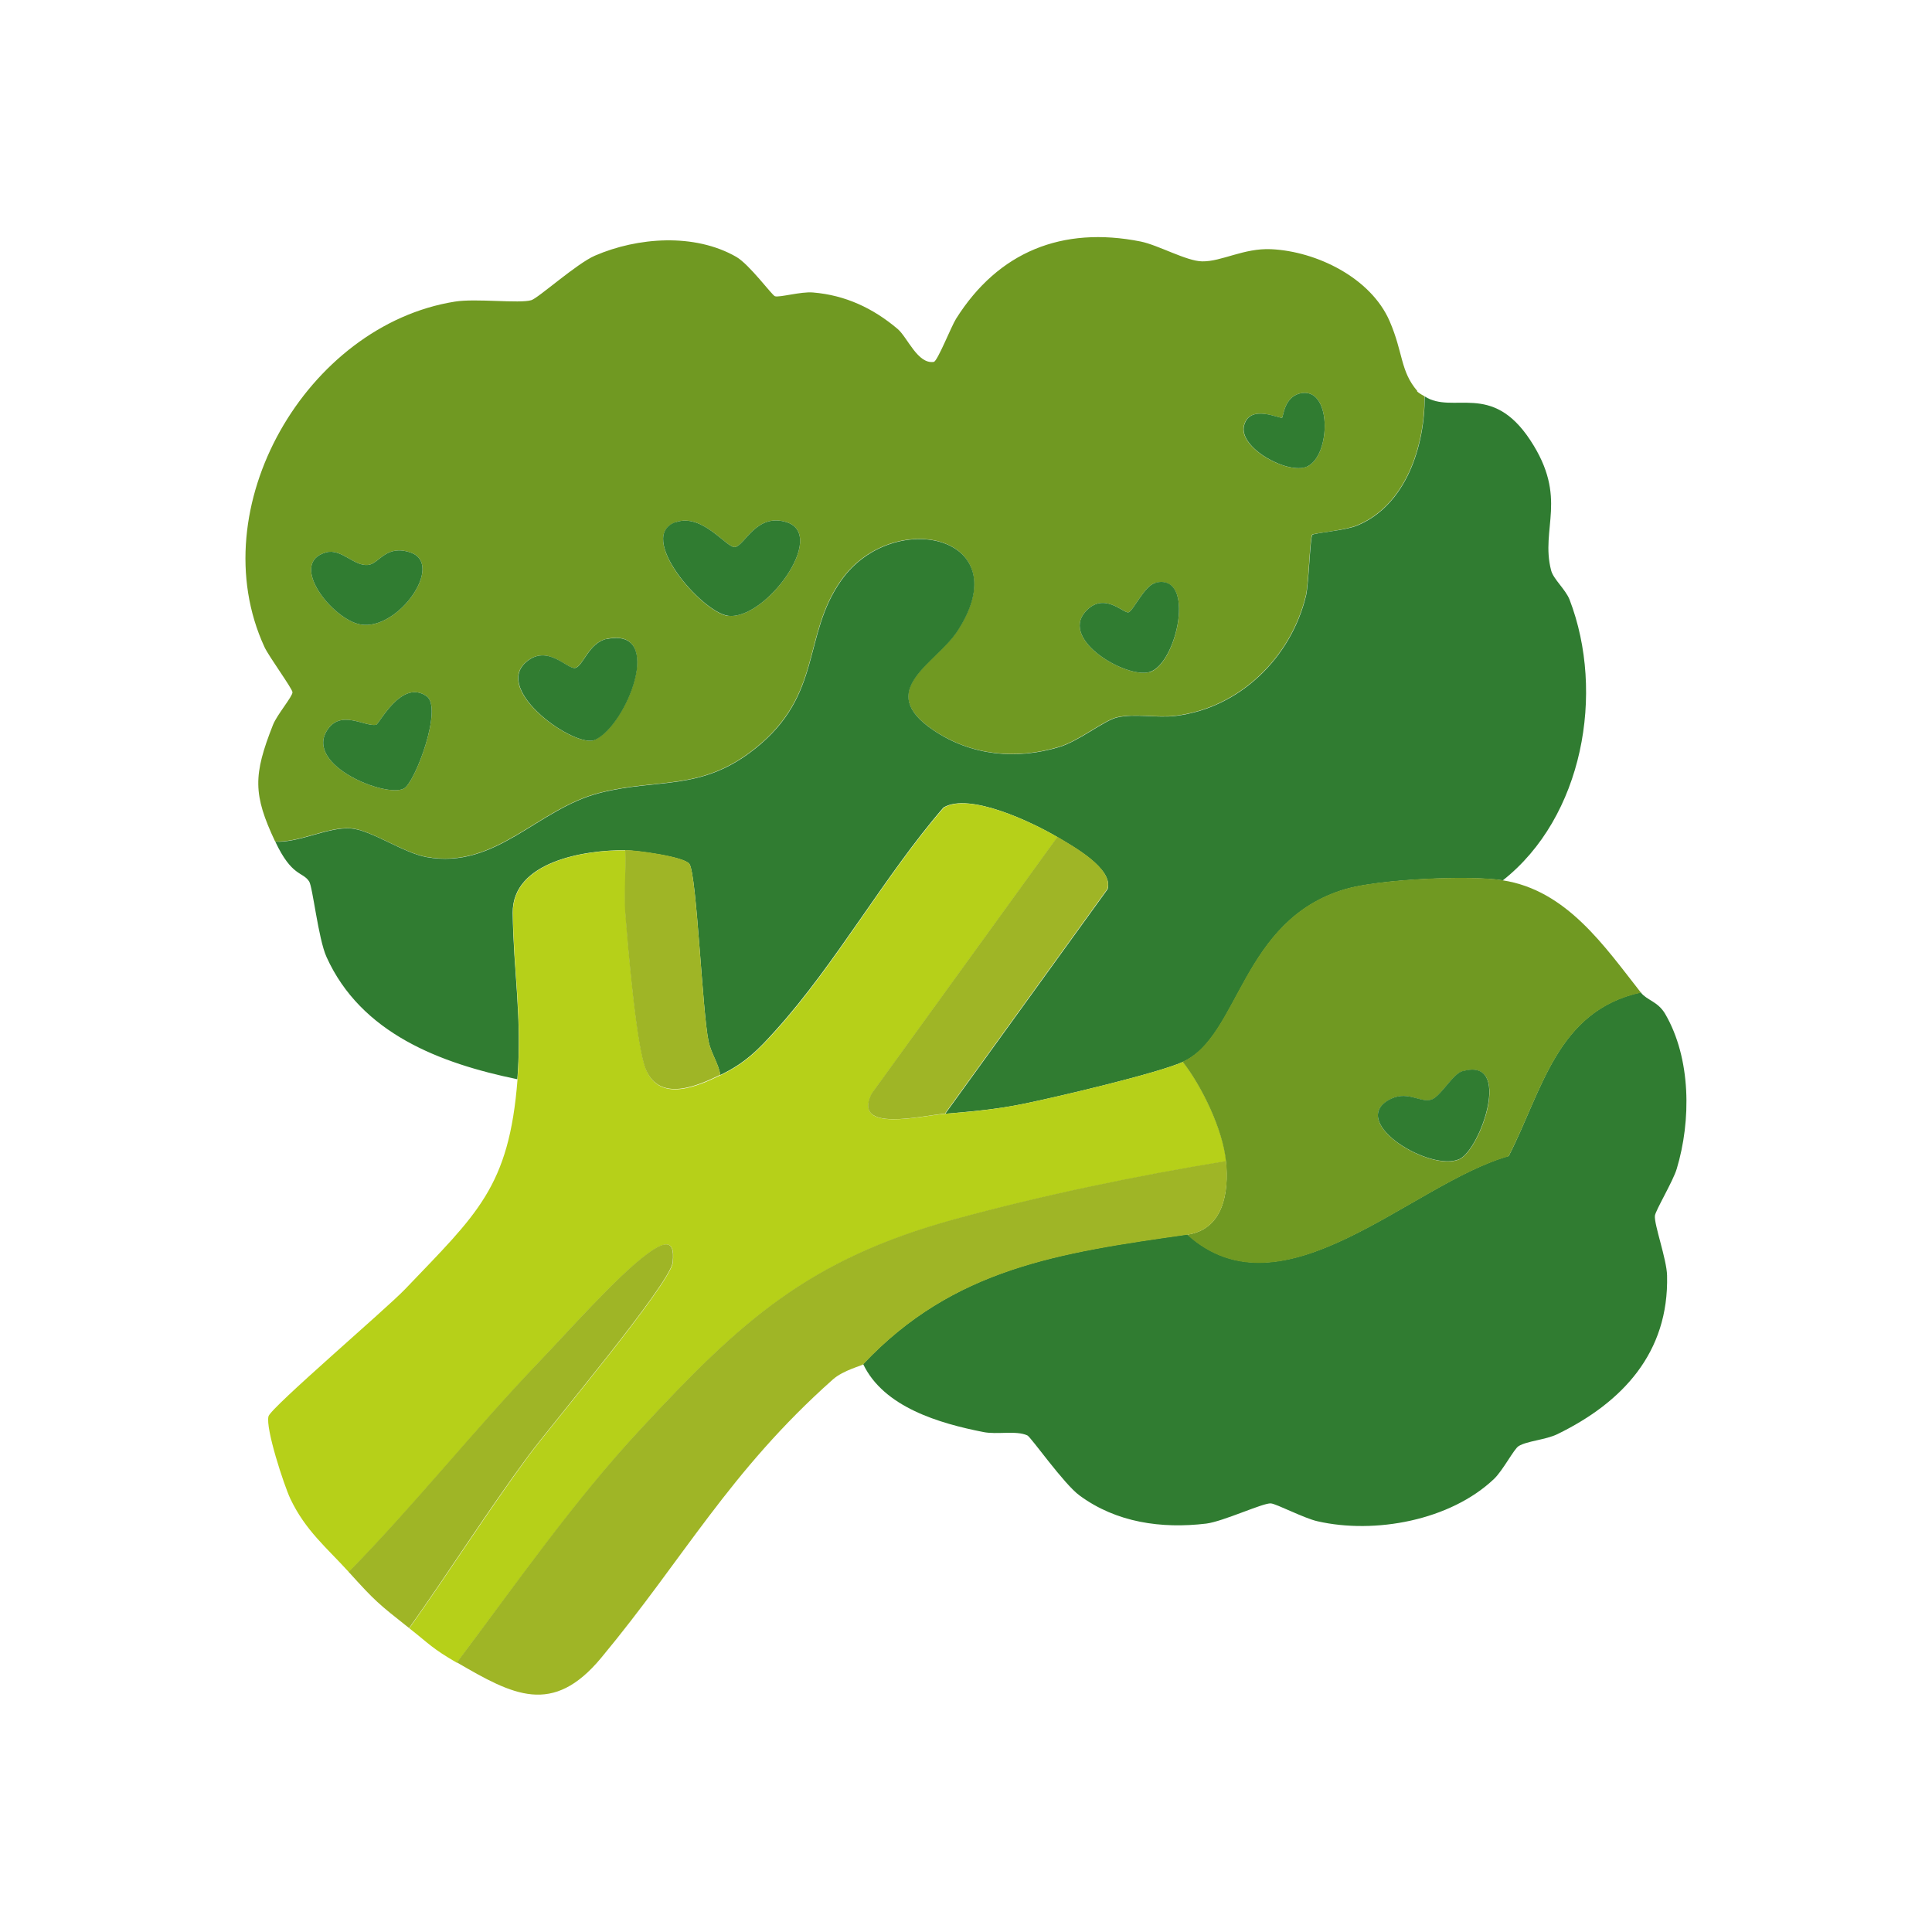 <?xml version="1.0" encoding="UTF-8"?>
<svg id="Calque_1" xmlns="http://www.w3.org/2000/svg" version="1.1" viewBox="0 0 1080 1080">
  <!-- Generator: Adobe Illustrator 29.3.1, SVG Export Plug-In . SVG Version: 2.1.0 Build 151)  -->
  <defs>
    <style>
      .st0 {
        fill: none;
      }

      .st1 {
        fill: #b6d019;
      }

      .st2 {
        fill: #fff;
        opacity: 0;
      }

      .st3 {
        fill: #9fb526;
      }

      .st4 {
        fill: #709922;
      }

      .st5 {
        fill: #307c31;
      }
    </style>
  </defs>
  <g>
    <g>
      <path class="st0" d="M406.9,344.3c20.7,2.9,55.9-45,32.8-52.3-16.9-5.3-23.3,12.9-28.8,13.9-4.6.8-18-19.1-33.1-13.9-22.5,7.7,14.3,50.3,29.1,52.4Z"/>
      <path class="st0" d="M332.5,413.6c17.9-8.1,39.5-63.2,6.7-56.4-10.2,2.1-13.3,15.5-17.8,16.3-4.4.8-15.5-13.6-27.4-3.3-18.6,16.1,27.7,48.3,38.5,43.5Z"/>
      <path class="st0" d="M642.5,375.7c15.5-4.3,26.3-55.3,3.5-50-6.3,1.5-12.6,15.9-15.2,16.5-2.9.6-13.9-12-24.2-.2-13.8,15.8,23,37.2,35.9,33.6Z"/>
      <path class="st0" d="M210.2,405.3c-6.7,1-20.1-8.9-27.5,3.3-11.9,19.5,33.1,37.6,43.1,32.3,6.3-3.4,21.9-45.2,12.7-51.6-14.1-9.9-26.6,15.8-28.3,16Z"/>
      <path class="st0" d="M730.6,260.8c13.7-6.3,14-45.6-4.3-40.8-8.6,2.3-9,13-9.7,13.5-1.2.8-18-7.9-21.3,4.2-3.5,12.6,24.8,28,35.2,23.1Z"/>
      <path class="st0" d="M917.3,554.9c-20.4-25.8-41.5-57.3-77.3-62.8,45-35.4,57.4-105,37.4-157-2.2-5.8-9-11.5-10.3-16.3-6.2-23.7,9.8-40.3-11.7-72.9-21.6-32.9-42.9-14.2-59-24.4.3,27.8-10.4,61-37.8,72.2-7,2.9-24.1,4.3-25,5.2-1.2,1.2-2,27.5-3.5,33.9-8.2,34.7-37,62.8-72.9,67.3-10.5,1.3-23.2-1.5-32.9.9-7.1,1.7-21,13-31.9,16.4-24.1,7.4-49.4,5-70.6-9.3-33.1-22.4,1.6-37.4,13.3-55.2,35.2-53.5-35.9-69.5-64.8-28.6-22,31.1-10.1,63.9-48.3,94.2-30.1,23.9-53.5,16.3-86.5,24.6-35.2,8.9-58.1,42.9-97.2,35.9-13-2.3-31-15.1-42.2-16-12.9-.9-28.8,8.1-42.2,7.4,9.3,19.7,15.2,16.6,18.9,22.2,2,3,5.1,32.1,9.7,42.2,19.4,42.8,63.7,59.6,106.7,68.4-4.7,60.3-22.6,75.2-62.8,117.2-10.6,11.1-75,66-76.4,71.1-1.8,6.7,8.5,38.5,12.2,46.1,8.5,17.8,20.5,27.5,32.7,41,15,16.6,16.5,17.7,33.8,31.4,11.6,9.2,12.3,11.1,26.6,19.3,31.4,18.3,53.5,30.2,80.7-2.6,46.2-55.6,71.5-104.2,129.5-155.6,5.9-5.3,16.3-7.8,16.9-8.4,11.5,24.2,42.8,33.2,67.1,38,7.9,1.5,18.3-1.1,24.7,1.9,2,.9,20.4,27.2,29.2,33.6,20.5,15,45.7,18.6,70.8,15.7,9.5-1.1,31.8-11.6,36.1-11.3,3.3.2,18.6,8.2,26.1,10,32.1,7.3,74.2-.4,98.7-23.7,5-4.8,11.2-16.7,13.7-18.3,4.6-2.9,15.1-3.5,21.7-6.7,36.3-17.7,62.4-45.4,61.3-88.7-.2-9.1-7.3-28.5-6.8-33.4.3-3.1,10.1-19.3,12.2-26.2,8.2-26.9,8.2-61.7-6.5-86.7-4.1-7-10.2-7.6-13.5-11.8Z"/>
      <path class="st0" d="M201.6,349.1c20.8,3.6,47-33.6,28-40.2-13.9-4.8-17.5,6.2-23.8,6.9-7.8.9-14.9-9.4-23.6-7-21.5,6.1,4,37.7,19.4,40.3Z"/>
      <path class="st4" d="M792.3,218.6c-9.6-11.2-7.8-21.3-15.5-39.1-10.5-24.2-40.8-39-66.2-40.2-15.4-.7-27.7,7-38.6,6.8-8.7-.1-24.5-9.1-34.4-11.1-43.8-8.7-79.5,5.7-103.1,43.1-2.7,4.2-10.4,23.8-12.5,24.2-9,1.4-14.7-13.7-20.2-18.4-13.7-11.6-29.2-18.9-47.3-20.4-6.8-.6-18.7,2.9-21.3,2.1-1.6-.5-14.3-17.8-21.6-22-23.3-13.4-55.2-11-79-.7-10.2,4.4-31.8,23.8-35.6,24.9-6.6,2-30.9-1.1-42.7.8-82.9,13.2-142.2,115.4-106.5,193,2.4,5.3,15.7,23.4,15.7,25.4,0,2.4-8.7,12.6-10.9,18.2-11.1,28.1-11.2,38.9,1.2,65.2,13.5.7,29.4-8.3,42.2-7.4,11.2.8,29.2,13.6,42.2,16,39.1,7.1,62-27,97.2-35.9,33-8.3,56.4-.7,86.5-24.6,38.2-30.3,26.3-63.1,48.3-94.2,28.9-40.9,100-24.9,64.8,28.6-11.8,17.9-46.4,32.9-13.3,55.2,21.2,14.3,46.5,16.7,70.6,9.3,11-3.4,24.8-14.7,31.9-16.4,9.8-2.4,22.4.4,32.9-.9,35.8-4.4,64.6-32.6,72.9-67.3,1.5-6.4,2.3-32.7,3.5-33.9.9-.9,18-2.3,25-5.2,27.3-11.2,38-44.4,37.8-72.2-.2-.1-3.1-1.6-4.2-2.8ZM182.2,308.8c8.6-2.4,15.7,7.9,23.6,7,6.3-.7,9.9-11.7,23.8-6.9,19,6.6-7.1,43.8-28,40.2-15.5-2.6-40.9-34.2-19.4-40.3ZM225.8,440.8c-10,5.3-55.1-12.8-43.1-32.3,7.5-12.2,20.8-2.3,27.5-3.3,1.8-.3,14.2-25.9,28.3-16,9.2,6.4-6.4,48.2-12.7,51.6ZM332.5,413.6c-10.8,4.9-57.1-27.4-38.5-43.5,11.9-10.3,23,4.1,27.4,3.3,4.5-.8,7.6-14.2,17.8-16.3,32.8-6.7,11.1,48.4-6.7,56.4ZM406.9,344.3c-14.8-2.1-51.6-44.7-29.1-52.4,15-5.2,28.5,14.7,33.1,13.9,5.5-.9,11.9-19.2,28.8-13.9,23.1,7.3-12.1,55.2-32.8,52.3ZM642.5,375.7c-12.9,3.6-49.7-17.8-35.9-33.6,10.3-11.8,21.3.8,24.2.2,2.6-.6,8.9-15,15.2-16.5,22.8-5.4,12,45.6-3.5,50ZM730.6,260.8c-10.5,4.8-38.7-10.5-35.2-23.1,3.3-12.1,20.1-3.4,21.3-4.2.7-.5,1.1-11.2,9.7-13.5,18.2-4.8,17.9,34.5,4.3,40.8Z"/>
    </g>
    <path class="st5" d="M840,492.1c-18.9-2.9-69.1-.6-88,5-58.2,17.2-58.9,82.2-90.7,96.5-14.5,6.5-70.8,19.7-88.9,23.4-15,3.1-28.8,4.3-44,5.6l90.8-125.6c3.2-11.5-19.5-23.9-28-29-13.8-8.2-49.4-25.3-63.8-16.6-33,38.2-59.9,86.9-93.4,124.1-10.2,11.4-17.4,18.7-31.3,25.4-1.2-6.6-5.2-12.1-6.6-18.7-3.5-16.3-6.6-93.1-10.7-99.2-2.8-4.1-29.5-7.6-35.8-7.7-22.7-.3-63.3,6.3-63,35,.4,32.8,5.3,58.5,2.6,93-43.1-8.9-87.4-25.6-106.7-68.4-4.6-10.2-7.7-39.2-9.7-42.2-3.7-5.6-9.6-2.5-18.9-22.2,13.5.7,29.4-8.3,42.2-7.4,11.2.8,29.2,13.6,42.2,16,39.1,7.1,62-27,97.2-35.9,33-8.3,56.4-.7,86.5-24.6,38.2-30.3,26.3-63.1,48.3-94.2,28.9-40.9,100-24.9,64.8,28.6-11.8,17.9-46.4,32.9-13.3,55.2,21.2,14.3,46.5,16.7,70.6,9.3,11-3.4,24.8-14.7,31.9-16.4,9.8-2.4,22.4.4,32.9-.9,35.8-4.4,64.6-32.6,72.9-67.3,1.5-6.4,2.3-32.7,3.5-33.9s18-2.3,25-5.2c27.3-11.2,38-44.4,37.8-72.2,16,10.2,37.3-8.5,59,24.4,21.5,32.6,5.5,49.2,11.7,72.9,1.3,4.9,8,10.5,10.3,16.3,20,52.1,7.5,121.7-37.4,157Z"/>
    <path class="st1" d="M591.2,467.9l-104,143.7c-10.7,21.9,28.2,12,41.2,11,15.2-1.2,29-2.5,44-5.6,18.1-3.7,74.4-16.9,88.9-23.4,10.9,13.9,22.4,38.2,24.2,55.6-49.8,8.1-103.3,19.2-152.2,32.6-81.4,22.4-119,56.6-175.2,117.2-37.7,40.7-69.3,86.3-102.7,130.5-14.2-8.3-14.9-10.1-26.6-19.3,22.6-31.8,43.6-65,66.7-96.4,12.8-17.3,79.3-96.2,80.6-108,1.7-15-6.5-10.5-14.5-4.6-16.6,12.3-44.9,44.1-60.4,60.4-36.3,38.1-69.3,79.7-106.2,117.2-12.2-13.5-24.2-23.1-32.7-41-3.6-7.7-14-39.4-12.2-46.1,1.4-5,65.8-60,76.4-71.1,40.2-42.1,58.1-56.9,62.8-117.2,2.7-34.5-2.2-60.2-2.6-93-.3-28.7,40.4-35.4,63-35,.5,11.6-.8,23.4,0,35,1.2,17.1,6.1,74.8,11.5,87.6,7.8,18.6,28.9,9.2,41.7,3,13.9-6.7,21.1-14.1,31.3-25.4,33.5-37.2,60.3-85.9,93.4-124.1,14.4-8.7,50,8.4,63.8,16.6Z"/>
    <path class="st5" d="M917.3,554.9c3.4,4.3,9.4,4.9,13.5,11.8,14.6,25,14.6,59.8,6.5,86.7-2.1,7-11.8,23.1-12.2,26.2-.5,4.9,6.6,24.3,6.8,33.4,1.1,43.2-25,71-61.3,88.7-6.6,3.2-17.1,3.8-21.7,6.7-2.6,1.6-8.7,13.5-13.7,18.3-24.5,23.3-66.7,31-98.7,23.7-7.6-1.7-22.8-9.7-26.1-10-4.4-.3-26.6,10.1-36.1,11.3-25.1,3-50.3-.6-70.8-15.7-8.8-6.4-27.2-32.7-29.2-33.6-6.4-2.9-16.8-.3-24.7-1.9-24.3-4.8-55.6-13.8-67.1-38,50.5-53.6,109.4-62.3,181.2-72.5,53.4,48.4,125.4-28.5,179.7-43.8,18.8-36.7,26.9-81.3,74-91.5Z"/>
    <path class="st4" d="M840,492.1c35.8,5.5,57,37,77.3,62.8-47,10.2-55.1,54.8-74,91.5-54.3,15.3-126.3,92.2-179.7,43.8,20.2-2.9,23.5-23.5,21.7-41.1-1.7-17.4-13.3-41.7-24.2-55.6,31.8-14.3,32.6-79.3,90.7-96.5,18.9-5.6,69.2-7.9,88-5ZM817.6,598.8c-5.8,1.7-12.6,14.9-17.9,16.1-6.5,1.5-13.6-5.9-23.8.3-21.5,12.8,24.1,40.3,40,32.8,11.9-5.6,29.9-57.3,1.7-49.1Z"/>
    <path class="st3" d="M685.4,649.1c1.7,17.6-1.6,38.2-21.7,41.1-71.8,10.2-130.7,18.8-181.2,72.5-.6.7-11,3.2-16.9,8.4-57.9,51.5-83.3,100-129.5,155.6-27.2,32.8-49.3,20.9-80.7,2.6,33.3-44.2,64.9-89.8,102.7-130.5,56.2-60.6,93.8-94.8,175.2-117.2,48.9-13.4,102.4-24.5,152.2-32.6Z"/>
    <path class="st3" d="M228.7,910.1c-17.3-13.7-18.8-14.8-33.8-31.4,36.9-37.6,69.9-79.2,106.2-117.2,15.6-16.3,43.8-48.1,60.4-60.4,8-5.9,16.2-10.3,14.5,4.6-1.4,11.9-67.8,90.7-80.6,108-23.2,31.4-44.1,64.6-66.7,96.4Z"/>
    <path class="st5" d="M377.8,291.9c15-5.2,28.5,14.7,33.1,13.9,5.5-.9,11.9-19.2,28.8-13.9,23.1,7.3-12.1,55.2-32.8,52.3-14.8-2.1-51.6-44.7-29.1-52.4Z"/>
    <path class="st5" d="M339.3,357.2c32.8-6.7,11.1,48.4-6.7,56.4-10.8,4.9-57.1-27.4-38.5-43.5,11.9-10.3,23,4.1,27.4,3.3s7.6-14.2,17.8-16.3Z"/>
    <path class="st5" d="M225.8,440.8c-10,5.3-55.1-12.8-43.1-32.3,7.5-12.2,20.8-2.3,27.5-3.3,1.8-.3,14.2-25.9,28.3-16,9.2,6.4-6.4,48.2-12.7,51.6Z"/>
    <path class="st5" d="M646,325.7c22.8-5.4,12,45.6-3.5,50-12.9,3.6-49.7-17.8-35.9-33.6,10.3-11.8,21.3.8,24.2.2,2.6-.6,8.9-15,15.2-16.5Z"/>
    <path class="st5" d="M182.2,308.8c8.6-2.4,15.7,7.9,23.6,7,6.3-.7,9.9-11.7,23.8-6.9,19,6.6-7.1,43.8-28,40.2-15.5-2.6-40.9-34.2-19.4-40.3Z"/>
    <path class="st5" d="M716.7,233.5c.7-.5,1.1-11.2,9.7-13.5,18.2-4.8,17.9,34.5,4.3,40.8-10.5,4.8-38.7-10.5-35.2-23.1,3.3-12.1,20.1-3.4,21.3-4.2Z"/>
    <path class="st3" d="M528.3,622.5c-12.9,1.1-51.9,10.9-41.2-11l104-143.7c8.5,5.1,31.3,17.5,28,29l-90.8,125.6Z"/>
    <path class="st3" d="M349.6,475.2c6.3,0,33,3.6,35.8,7.7,4.1,6.1,7.2,82.9,10.7,99.2,1.4,6.6,5.4,12.1,6.6,18.7-12.8,6.2-33.8,15.6-41.7-3-5.4-12.8-10.2-70.5-11.5-87.6-.8-11.6.5-23.4,0-35Z"/>
    <path class="st5" d="M817.6,598.8c28.1-8.2,10.1,43.5-1.7,49.1-15.9,7.5-61.5-19.9-40-32.8,10.3-6.1,17.3,1.2,23.8-.3,5.3-1.2,12.1-14.4,17.9-16.1Z"/>
  </g>
  <path class="st2" d="M613.8,132.6c7.6,0,15.6.8,23.9,2.5,9.9,2,25.7,11,34.4,11.1.1,0,.2,0,.4,0,10.4,0,21.9-6.9,36.2-6.9.7,0,1.4,0,2.1,0,25.4,1.2,55.7,15.9,66.2,40.2,7.7,17.8,5.9,27.9,15.5,39.1,1,1.2,4,2.7,4.2,2.8,5,3.2,10.5,3.5,16.4,3.5s3.5,0,5.4,0c11.6,0,24.3,1.3,37.2,20.9,21.5,32.6,5.5,49.2,11.7,72.9,1.3,4.9,8,10.5,10.3,16.3,3.1,8.1,5.4,16.7,7,25.5.6,3.5,1.1,7.1,1.5,10.6.4,3.6.6,7.2.7,10.8.3,10.8-.5,21.8-2.5,32.5-1,5.4-2.2,10.7-3.8,15.8-1,3.5-2.2,6.9-3.5,10.2-.9,2.4-2,4.8-3,7.2-6.3,14-14.9,26.7-25.8,37.3-2.6,2.5-5.2,4.8-8,7,5.6.9,10.8,2.3,15.8,4.4,1.3.5,2.6,1.1,3.9,1.7,2.2,1,4.3,2.2,6.4,3.4.7.4,1.4.8,2,1.3,1.7,1.1,3.3,2.2,4.9,3.3,1,.7,2,1.5,3,2.3,1.4,1.1,2.7,2.2,4.1,3.4,1.9,1.7,3.8,3.4,5.6,5.2,1.1,1.1,2.2,2.2,3.3,3.4.8.8,1.5,1.6,2.3,2.4,3.6,3.9,7.1,8.1,10.5,12.2,1.4,1.7,2.7,3.3,4,5,4,5,7.8,10.1,11.6,14.9.6.8,1.4,1.5,2.1,2.1.4.3.9.6,1.3.9,2.1,1.4,4.5,2.6,6.7,4.7.3.3.6.6.9.9.9.9,1.7,2,2.5,3.3.7,1.2,1.3,2.4,1.9,3.6,1.9,3.6,3.5,7.5,4.8,11.4.6,1.8,1.1,3.5,1.6,5.3.5,1.8.9,3.6,1.3,5.5.2.9.4,1.8.5,2.8.3,1.9.6,3.7.9,5.6.2,1.9.4,3.8.6,5.7.2,2.8.3,5.7.4,8.5,0,13.3-1.9,26.6-5.5,38.4-1.2,3.9-4.8,10.7-7.8,16.5-.2.3-.3.6-.5,1-.3.6-.6,1.2-.9,1.8-.1.3-.3.6-.4.9-1.4,2.8-2.4,5.1-2.5,6.1-.1,1.2.2,3.4.8,6,.2,1,.5,2.1.8,3.2,2,7.8,5.1,18.3,5.2,24.2,1.1,43.2-25,71-61.3,88.7-4,1.9-9.3,2.9-14,4-1.4.3-2.7.7-3.9,1-.4.1-.8.3-1.2.4-1,.4-1.9.8-2.6,1.2-2.6,1.6-8.7,13.5-13.7,18.3-4.3,4.1-9.1,7.7-14.4,10.8-1.1.7-2.2,1.3-3.4,1.9-1.2.6-2.3,1.2-3.5,1.8-16.1,7.9-34.9,11.8-52.8,11.8s-16.9-.9-24.7-2.6c-2.1-.5-4.7-1.4-7.5-2.5-.2,0-.4-.1-.6-.2-2.7-1.1-5.5-2.3-8.1-3.4-.7-.3-1.4-.6-2-.9-.5-.2-.9-.4-1.3-.6-1.7-.7-3.3-1.4-4.5-1.8-.3,0-.5-.2-.8-.2-.6-.2-1-.3-1.4-.3,0,0-.1,0-.2,0-.4,0-.9,0-1.5.2-1.6.3-4,1.1-6.7,2.1-.4.1-.8.3-1.2.4-1.2.4-2.5.9-3.8,1.4-1.8.7-3.6,1.3-5.5,2-.9.3-1.9.7-2.8,1-.5.2-.9.3-1.4.5-.9.3-1.8.6-2.7.9-1.3.4-2.6.9-3.9,1.2-.8.2-1.6.5-2.4.7-.4,0-.8.2-1.1.3-1.1.3-2.1.4-3,.5-5.3.6-10.5,1-15.8,1-19.7,0-38.8-4.8-55-16.6-1.4-1-3-2.5-4.7-4.3-.7-.8-1.5-1.6-2.3-2.4-.7-.7-1.3-1.5-2-2.2-.5-.6-1-1.2-1.5-1.7-.6-.7-1.2-1.5-1.9-2.2-.1-.1-.2-.3-.3-.4-.7-.8-1.4-1.7-2.1-2.5,0-.1-.2-.2-.2-.3-.7-.8-1.4-1.7-2-2.5-.5-.6-.9-1.1-1.4-1.7-.9-1.2-1.9-2.4-2.7-3.5-.2-.2-.3-.4-.5-.6-1.2-1.5-2.3-2.9-3.2-4.1-.6-.8-1.2-1.5-1.8-2.2-.4-.5-.7-.9-1-1.2-.4-.5-.7-.8-1-1.1-.2-.2-.4-.4-.6-.5-2.7-1.2-6-1.5-9.6-1.5s-4.7.1-7.1.1c0,0,0,0,0,0-.4,0-.7,0-1.1,0-2.4,0-4.7-.1-6.9-.5-5.3-1-11-2.3-16.7-3.9-.8-.2-1.6-.5-2.4-.7-2.2-.7-4.5-1.4-6.7-2.1-1.2-.4-2.5-.9-3.7-1.3-4.9-1.9-9.8-4-14.3-6.6-.9-.5-1.7-1-2.6-1.5-3.1-1.9-6.1-4.1-8.8-6.4-1.8-1.6-3.6-3.3-5.2-5.2-2.7-3.1-4.9-6.5-6.8-10.3-.2.2-1.1.5-2.5,1-1.4.5-3.3,1.2-5.3,2-3.1,1.3-6.5,3.1-9.1,5.4-5.4,4.8-10.6,9.6-15.5,14.4-8.2,8-15.7,15.9-22.7,23.8-7,7.9-13.6,15.8-19.9,23.7-1.3,1.6-2.5,3.2-3.7,4.8-21.1,27-39.5,54.4-63.4,83.7-1.4,1.7-2.8,3.5-4.3,5.2-1.3,1.5-2.5,3-3.8,4.3-10.9,11.7-21.1,16.3-31.6,16.3s-28.2-8.1-45.3-18c-4.9-2.8-8.2-4.9-10.9-6.8-1.2-.9-2.3-1.7-3.4-2.5-.3-.3-.7-.5-1-.8-.2-.1-.4-.3-.6-.5-.6-.5-1.2-.9-1.8-1.4-.6-.5-1.3-1-1.9-1.6-1.9-1.6-4.2-3.4-7.1-5.8-1.1-.9-2.1-1.7-3.1-2.4-1-.8-1.9-1.5-2.7-2.2-.4-.3-.9-.7-1.3-1-.8-.7-1.6-1.3-2.3-1.9-5.5-4.5-9-7.5-13.4-12-2.9-3-6.3-6.7-11-11.9-3.1-3.4-6.1-6.5-9.1-9.6-8.9-9.2-17.3-18-23.6-31.4-.2-.4-.4-.8-.6-1.3-3.9-9.1-12.7-36.4-11.7-44.1,0-.3,0-.5.1-.8.3-.9,2.7-3.6,6.6-7.5.7-.6,1.3-1.3,2.1-2,.7-.7,1.5-1.4,2.3-2.2,1.2-1.1,2.5-2.3,3.8-3.6,1.1-1,2.3-2.1,3.4-3.2,1.2-1.1,2.4-2.2,3.7-3.4,1.5-1.4,3.1-2.8,4.6-4.2,1.1-1,2.1-1.9,3.2-2.9,1.1-1,2.2-1.9,3.3-2.9,1-.9,2.1-1.9,3.1-2.8.9-.8,1.8-1.6,2.7-2.4.8-.7,1.6-1.5,2.4-2.2,2.2-2,4.4-3.9,6.6-5.9.5-.5,1.1-1,1.6-1.4,1.1-1,2.1-1.9,3.2-2.8,2.1-1.9,4.1-3.7,6-5.4,1-.9,1.9-1.7,2.8-2.5,2.8-2.5,5.3-4.8,7.5-6.8,3.3-3,5.8-5.5,7.3-7,11-11.5,20.3-21,28.2-29.9.4-.5.8-.9,1.2-1.4,1.4-1.6,2.7-3.1,3.9-4.7.4-.4.7-.9,1.1-1.3.6-.8,1.2-1.5,1.8-2.3.4-.5.8-1,1.1-1.5,1.5-2,2.9-4,4.3-6,.7-1,1.3-2,2-3,.3-.5.6-1,1-1.5.6-1,1.2-2.1,1.8-3.1.5-.8.9-1.6,1.3-2.4,1.1-2.2,2.2-4.4,3.2-6.6.2-.5.4-1,.6-1.5.8-1.8,1.5-3.7,2.2-5.7.2-.4.3-.9.5-1.3.3-.8.6-1.6.8-2.5.1-.4.3-.8.4-1.2.3-.9.5-1.8.8-2.7.1-.4.2-.7.3-1.1.6-2.3,1.2-4.7,1.8-7.2,0-.3.1-.6.2-.9,1.3-6.2,2.4-13.1,3.2-20.7,0-.2,0-.4,0-.6.3-2.6.5-5.2.7-7.9-9.4-1.9-18.9-4.3-28.2-7.1-1.3-.4-2.6-.8-4-1.3-2.6-.9-5.2-1.8-7.8-2.8-2.6-1-5.1-2-7.7-3.1-2.5-1.1-5-2.2-7.5-3.4-3.7-1.8-7.2-3.7-10.7-5.8-16.2-9.8-29.9-22.9-39.1-41-.7-1.3-1.3-2.6-1.9-3.9-.3-.6-.6-1.3-.8-2.1-.3-.8-.5-1.6-.8-2.5-.3-.9-.5-1.8-.8-2.8-.3-1-.5-2-.7-3-.1-.5-.2-1.1-.4-1.6-.1-.6-.3-1.3-.4-1.9-.3-1.6-.6-3.2-.9-4.8-.1-.6-.2-1.1-.3-1.7-.2-1-.4-2.1-.6-3.1,0-.2,0-.4,0-.6-.2-1-.4-2-.5-3-.7-3.8-1.3-7.2-1.8-9.9-.5-2.7-1-4.6-1.5-5.3-3.2-4.9-8.2-3.2-15.5-15.8-.3-.5-.5-.9-.8-1.4-.8-1.5-1.6-3.1-2.5-5-12.3-26.3-12.3-37.1-1.2-65.2,2.2-5.6,10.9-15.7,10.9-18.2,0-2-13.3-20.1-15.7-25.4-35.7-77.5,23.6-179.8,106.5-193,3-.5,6.9-.6,11-.6,7.8,0,16.7.6,23.4.6s6.6-.2,8.3-.7c3.7-1.1,25.4-20.5,35.6-24.9,12.3-5.3,26.8-8.5,41.2-8.5,13.4,0,26.6,2.8,37.8,9.2,7.3,4.2,20,21.5,21.6,22,.3,0,.6.1,1,.1,3.5,0,12.4-2.3,18.6-2.3.6,0,1.1,0,1.7,0,18.1,1.5,33.6,8.8,47.3,20.4,5.3,4.5,10.8,18.5,19.1,18.5s.8,0,1.1,0c2.1-.3,9.8-19.9,12.5-24.2,19.2-30.4,46.3-45.5,79.3-45.5M613.8,62.6s0,0,0,0c-41.7,0-79.1,14.6-108.6,42-13.9-5.8-28.4-9.4-43.7-10.8-4.6-4-9.5-7.7-15-10.9-21.1-12.1-46.2-18.5-72.7-18.5-23.5,0-47.3,4.9-68.9,14.3-10.6,4.6-20.3,11.2-31.1,19.4-2.7,0-5.5-.1-8.4-.1-8.6,0-15.6.5-22,1.5-62,9.9-118.1,51.5-150.1,111.4-14.4,27-23.2,56.7-25.4,86-2.5,32.3,3,64.3,15.9,92.8-5.3,15-9.5,31.3-9.2,49.8.4,24.2,8.3,44.2,16,60.6,1.5,3.1,3,6.1,4.5,8.9.5,1,1.1,1.9,1.6,2.9,4,6.8,8,12.4,12.1,17.1,0,0,0,.1,0,.2.4,2.1.8,4.1,1.2,6,.2.9.4,1.8.6,2.6.2.7.3,1.5.5,2.3.4,1.7.8,3.3,1.2,4.9.5,1.8,1,3.6,1.5,5.3.6,2.1,1.3,4.1,2,6,.9,2.6,1.9,5.1,3,7.4,1,2.3,2.1,4.5,3.2,6.7,14.4,28.4,36.4,51.7,65.3,69.2,4.1,2.5,8.4,4.9,12.7,7.1-4.6,5.1-10.2,11-16.6,17.6-2.4,2.5-4.8,5-7.4,7.7-.3.3-1.4,1.4-4.3,4-1.9,1.7-4.1,3.8-6.9,6.3-.9.8-1.8,1.6-2.7,2.4-1.9,1.7-3.9,3.5-5.9,5.3l-2.8,2.5-.4.3-.6.5-1,.9-2.5,2.2-4.1,3.6-.4.3-2.1,1.9-2.7,2.4-3.2,2.9c-1.1,1-2.2,2-3.3,3-1.1,1-2.2,2-3.3,3-1.6,1.5-3.3,2.9-4.8,4.4-1.3,1.2-2.7,2.4-3.9,3.6-1.3,1.2-2.5,2.3-3.7,3.4-1.5,1.4-2.9,2.7-4.3,4-.9.9-1.8,1.7-2.7,2.6-.9.9-1.8,1.7-2.6,2.5-7.4,7.3-19.9,19.5-25.2,39.2-.9,3.4-1.6,7-2.1,10.6h0c-1.7,13.7.1,28,6.3,49.4,2.5,8.9,6.7,21.6,10.6,30.8.6,1.3,1.1,2.6,1.7,3.7,11.4,23.9,25.9,39,36.5,50l.4.4c2.5,2.6,4.9,5.1,7,7.5,5.1,5.7,9,10,12.9,13.9,7,7.2,12.7,12,19.5,17.6.8.7,1.7,1.4,2.6,2.1l1.4,1.1c.9.7,1.8,1.5,2.8,2.3l2.1,1.7.9.8c2.2,1.8,3.9,3.1,5.8,4.7h0c.7.6,1.4,1.2,2.1,1.8.8.7,1.6,1.3,2.4,2,.3.2.6.5.9.7.6.5,1.1.9,1.7,1.3,2,1.6,4,3.1,6.1,4.5,4.5,3.2,9.4,6.2,15.9,10,21.1,12.2,47.3,27.5,80.5,27.5s32.1-3.7,46.8-11.1c12.8-6.4,24.9-15.6,35.9-27.4,2.2-2.3,4.4-4.8,6.5-7.4,1.5-1.9,3.1-3.8,4.7-5.7,14.9-18.3,27.5-35.5,39.7-52,8.4-11.4,16.4-22.3,24.6-32.8,1.1-1.4,2.2-2.9,3.4-4.3,6-7.6,11.7-14.4,17.4-20.8.9-1,1.8-2.1,2.8-3.1,4.2,2,8.5,3.8,13,5.5,1.9.7,3.8,1.4,5.7,2,3.2,1.1,6.5,2.1,9.8,3.1,1.1.3,2.3.7,3.4,1,6.8,1.9,13.9,3.5,21.8,5.1.9.2,1.8.3,2.7.5.2.3.5.6.7.9.7.8,1.4,1.6,2,2.4,1,1.2,2,2.3,2.9,3.3,1.3,1.5,2.6,2.9,3.9,4.2,4.6,4.8,9.1,8.7,13.7,12.1,26.9,19.7,60.3,30.1,96.4,30.1s15.9-.5,24-1.5c3.4-.4,6.9-1,10.6-1.9.9-.2,1.8-.4,2.8-.7,1.5-.4,3.2-.8,4.8-1.3,2-.6,4-1.2,6.2-2,.5-.2.9-.3,1.4-.5,4.6,1.6,8.7,2.9,12.8,3.8,12.8,2.9,26.3,4.4,40.1,4.4,29.5,0,58.5-6.6,83.7-19,1.9-.9,3.9-2,6-3.1,1.9-1.1,3.9-2.2,5.9-3.4,9.8-5.9,18.8-12.6,26.7-20.2,3-2.8,5.6-5.8,8-8.7,3.1-1.1,6.4-2.5,9.8-4.1,29.5-14.4,53.1-33.1,70-55.7,10.3-13.8,18.2-28.9,23.3-45.1,5.3-16.6,7.8-34.4,7.3-52.7-.2-8.2-1.5-15.9-3.2-23.2,2.1-4.6,4.1-9.4,5.6-14.4,5.7-18.8,8.6-39.3,8.5-59.2,0-4.5-.2-9-.6-13.4-.2-3-.5-6.1-.9-9.1-.4-3.1-.9-6.2-1.4-9.2-.3-1.5-.6-3.1-.9-4.6-.7-3.1-1.4-6.3-2.2-9.3-.8-3.2-1.8-6.3-2.8-9.4-2.5-7.3-5.5-14.5-8.9-21.2-1.3-2.5-2.5-4.8-3.8-6.9-3.4-5.8-7.4-11.2-12-16-1.4-1.5-2.8-2.9-4.3-4.3-2.9-2.7-5.8-5-8.3-6.8-1.9-2.5-3.9-5-6-7.7-1.6-2.1-3.2-4-4.6-5.8-4.8-5.9-9.2-11-13.5-15.7-1-1.1-2-2.1-3-3.2.9-2.2,1.8-4.4,2.6-6.4,1.9-5,3.7-10.1,5.2-15.3,2.3-7.6,4.1-15.4,5.6-23.3,2.8-15.5,4-31.4,3.6-47.2-.2-5.2-.5-10.5-1-15.7-.5-5.2-1.3-10.5-2.2-15.7-2.3-13.3-5.9-26.3-10.6-38.5-1.9-5-4.1-9.3-6.4-13.1,1.7-19,2.8-51.2-22.5-89.5-13.2-20.1-29.8-34.6-49.1-43.2-7.5-3.3-14.7-5.5-21.4-6.8-.7-1.8-1.5-3.6-2.3-5.5-11-25.4-30.8-46.8-57.2-61.8-21.3-12.1-46.1-19.4-69.9-20.5-1.8,0-3.6-.1-5.4-.1-13.4,0-24.8,2.4-33.3,4.6-6.9-2.7-15-5.7-24-7.5-12.7-2.5-25.3-3.8-37.5-3.8h0Z"/>
</svg>